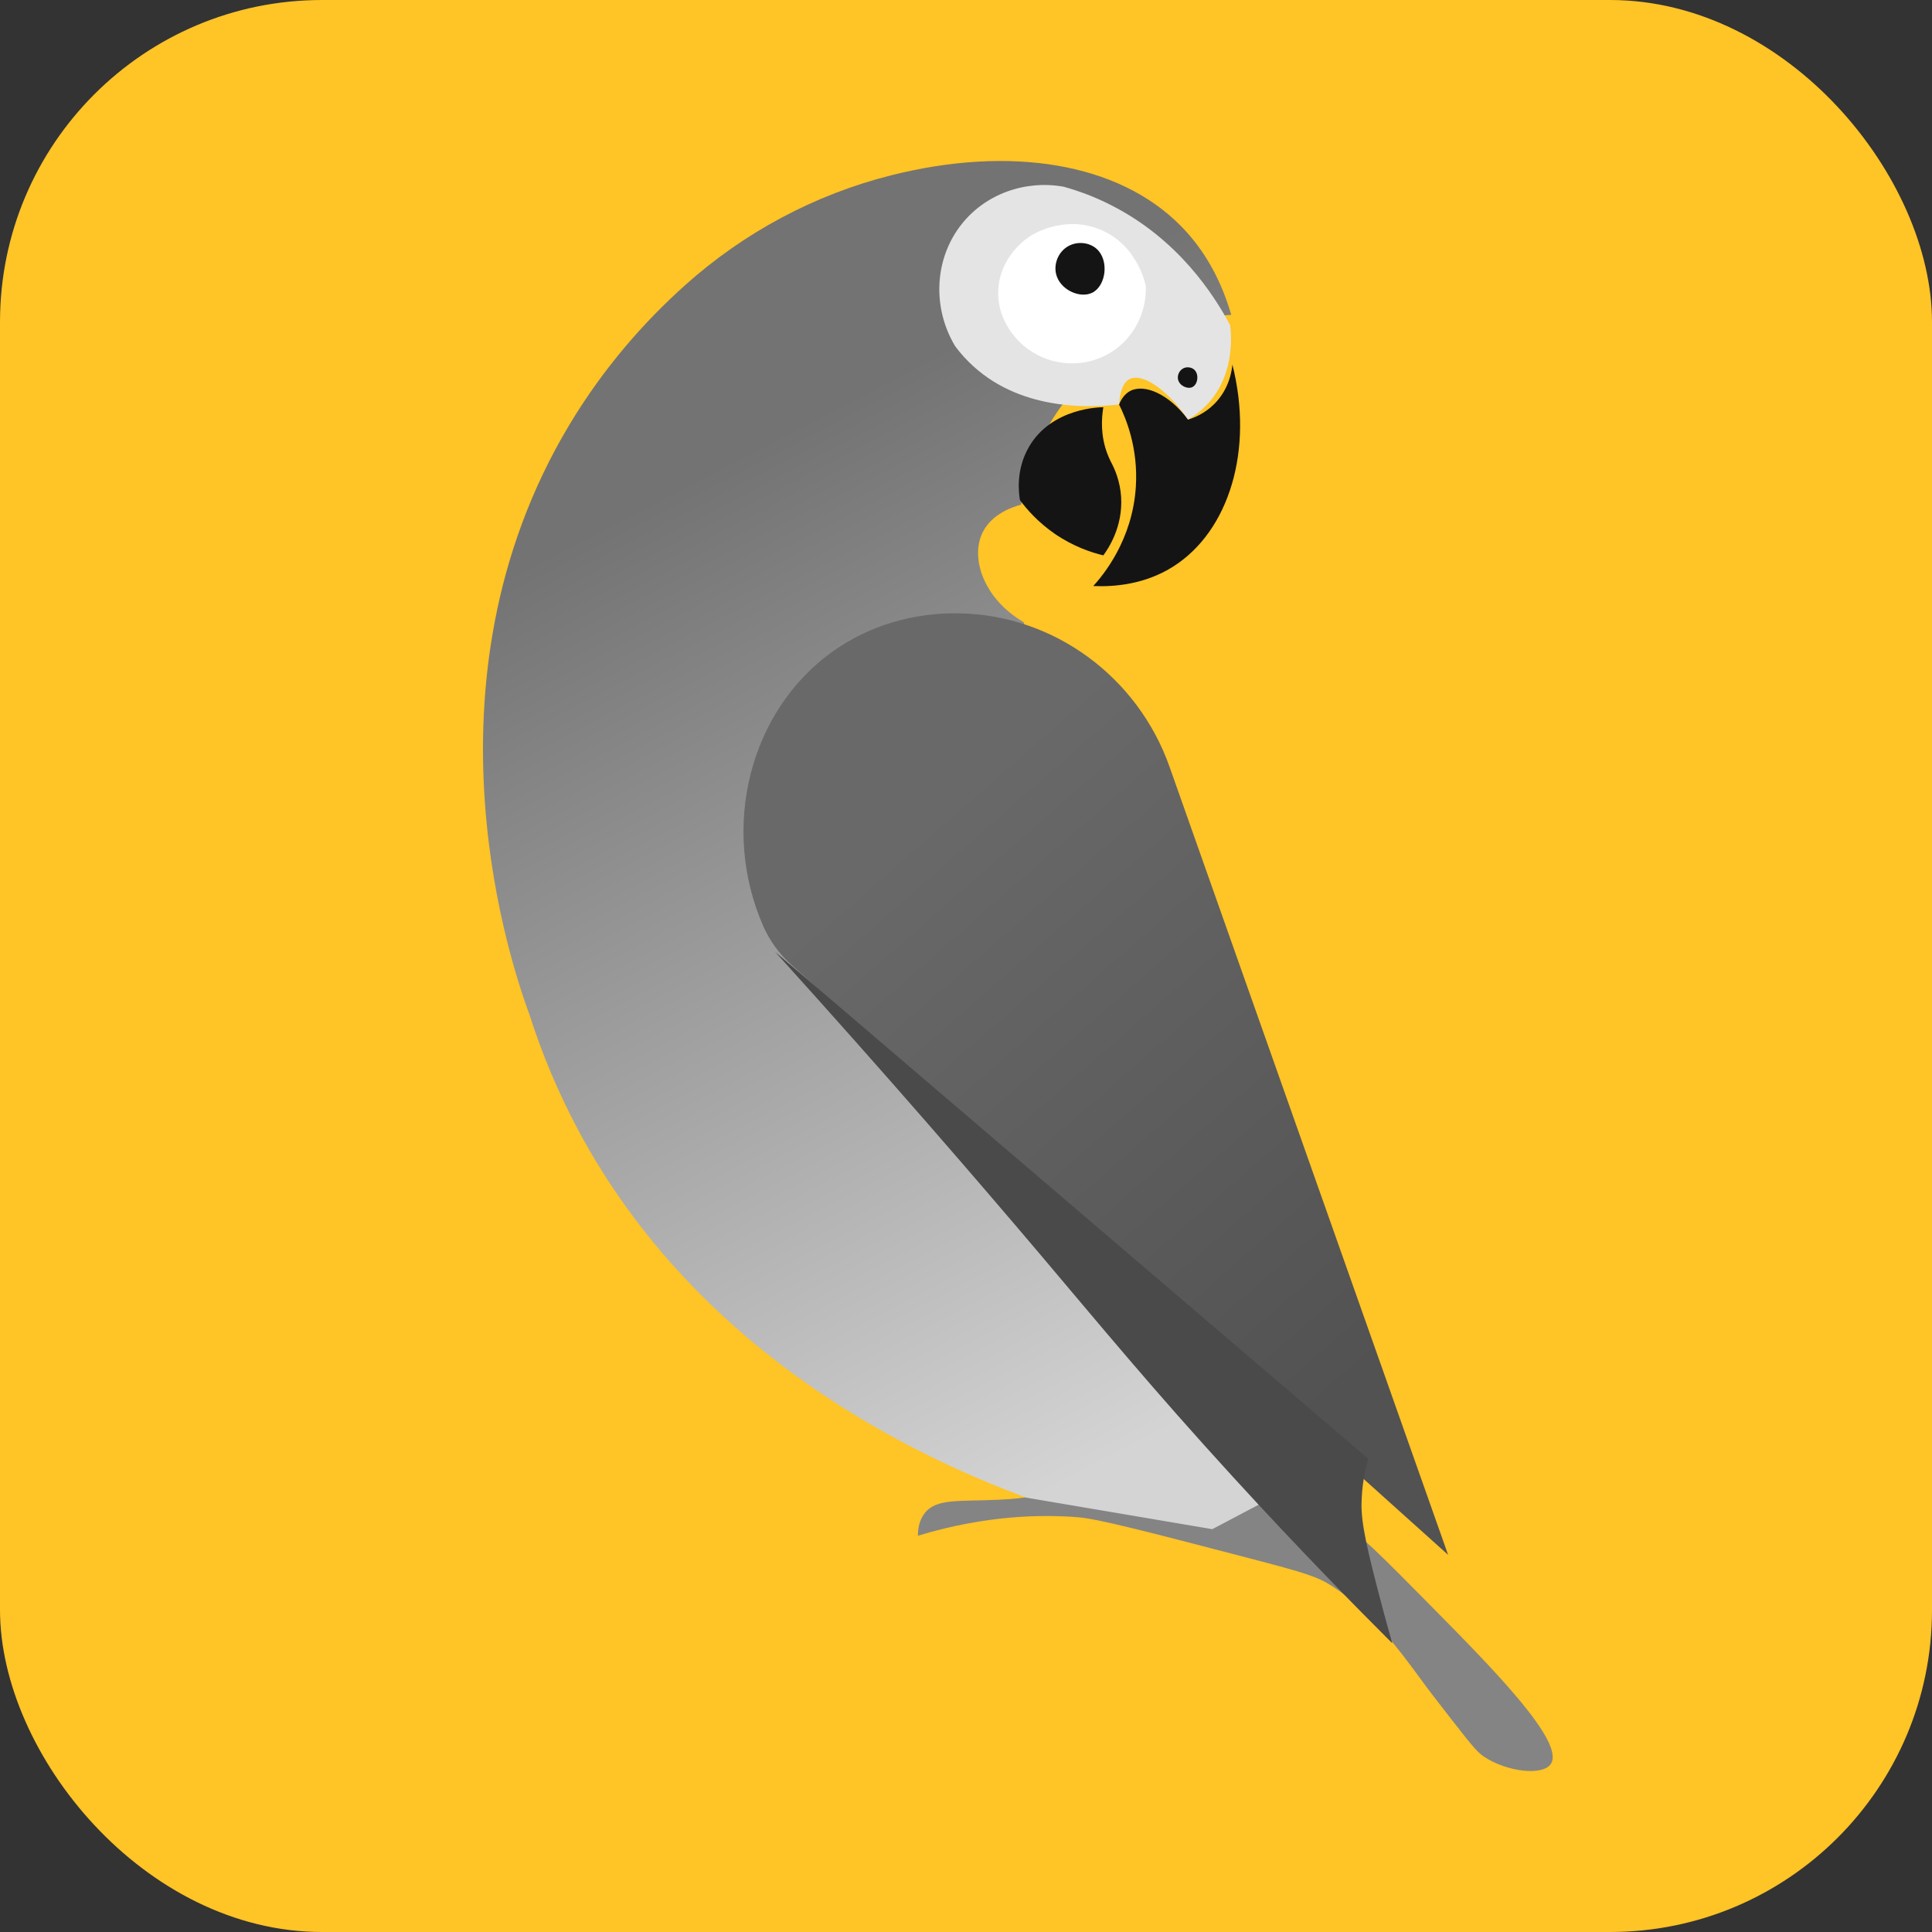 <svg width="24" height="24" viewBox="0 0 24 24" fill="none" xmlns="http://www.w3.org/2000/svg">
<rect x="0" y="0" width="24" height="24" fill="#333333" stroke="none"/>
<rect width="24" height="24" rx="4" fill="#FFC425"/>
<path d="M11.403 19.077C12.26 18.818 12.949 18.813 13.393 18.848C13.641 18.868 14.258 19.028 15.492 19.35C16.237 19.544 16.37 19.588 16.557 19.709C17.033 20.017 17.407 20.529 17.645 20.854C17.752 21.001 17.847 21.123 18.036 21.366C18.312 21.722 18.363 21.774 18.438 21.824C18.712 22.007 19.162 22.066 19.265 21.912C19.445 21.641 18.542 20.726 17.797 19.971C17.174 19.34 16.863 19.025 16.644 18.902C15.697 18.373 14.62 18.45 13.154 18.554C12.751 18.582 12.79 18.612 12.414 18.63C11.915 18.654 11.637 18.611 11.49 18.793C11.417 18.884 11.403 18.995 11.403 19.077L11.403 19.077Z" fill="#848484"/>
<path d="M15.295 3.911C15.137 3.367 14.883 3.024 14.669 2.807C13.892 2.019 12.55 1.806 11.073 2.177C10.121 2.416 9.241 2.888 8.509 3.544C8.018 3.984 7.506 4.554 7.07 5.282C5.135 8.513 6.374 12.053 6.58 12.612C6.727 13.072 6.923 13.551 7.181 14.035C8.692 16.864 11.424 18.113 12.752 18.605C13.521 18.735 14.29 18.866 15.059 18.996L15.677 18.67C14.69 15.023 13.704 11.376 12.717 7.729C12.229 7.447 12.048 6.941 12.205 6.617C12.322 6.374 12.602 6.291 12.685 6.269C12.725 6.008 12.86 5.366 13.39 4.794C14.126 4.001 15.08 3.924 15.295 3.911Z" fill="url(#paint0_linear_306_60)"/>
<path d="M17.989 19.315C16.836 16.052 15.683 12.79 14.529 9.527C14.135 8.411 13.096 7.639 11.914 7.619C11.351 7.609 10.793 7.768 10.33 8.103C9.32 8.833 8.942 10.271 9.481 11.504C9.562 11.688 9.681 11.851 9.83 11.985C12.55 14.428 15.269 16.872 17.989 19.315Z" fill="url(#paint1_linear_306_60)"/>
<path d="M17.295 20.413C17.222 20.155 17.164 19.938 17.122 19.776C16.931 19.045 16.903 18.834 16.916 18.602C16.927 18.392 16.967 18.224 16.997 18.121C14.541 16.022 12.085 13.922 9.628 11.823C11.035 13.378 12.143 14.664 12.914 15.574C13.674 16.472 14.313 17.25 15.323 18.354C16.134 19.24 16.826 19.945 17.295 20.413Z" fill="#4A4A4A"/>
<path d="M13.901 5.024C13.987 5.195 14.14 5.564 14.11 6.044C14.069 6.71 13.701 7.148 13.581 7.28C13.853 7.292 14.23 7.257 14.577 7.036C15.269 6.595 15.577 5.587 15.309 4.528C15.303 4.598 15.274 4.827 15.086 5.017C14.964 5.139 14.831 5.191 14.758 5.212C14.521 4.894 14.218 4.765 14.041 4.856C14.005 4.875 13.946 4.917 13.901 5.024V5.024Z" fill="#141414"/>
<path d="M13.706 5.059C13.679 5.059 13.07 5.059 12.784 5.548C12.619 5.829 12.654 6.116 12.67 6.212C12.754 6.326 12.894 6.487 13.104 6.632C13.338 6.792 13.561 6.864 13.706 6.899C13.767 6.816 13.95 6.546 13.927 6.174C13.914 5.975 13.847 5.822 13.797 5.731C13.781 5.698 13.765 5.662 13.751 5.624C13.672 5.406 13.682 5.202 13.706 5.059V5.059Z" fill="#141414"/>
<path d="M13.211 2.319C12.733 2.235 12.248 2.409 11.952 2.777C11.61 3.201 11.573 3.813 11.865 4.3C11.939 4.4 12.017 4.483 12.094 4.552C12.72 5.121 13.595 5.06 13.902 5.024C13.915 4.779 14.004 4.723 14.03 4.71C14.182 4.631 14.484 4.818 14.759 5.212C14.844 5.162 14.941 5.09 15.03 4.986C15.34 4.621 15.296 4.155 15.281 4.039C15.079 3.66 14.639 2.978 13.817 2.556C13.605 2.446 13.399 2.371 13.211 2.319L13.211 2.319Z" fill="#E4E4E4"/>
<path d="M12.799 2.932C12.768 2.951 12.424 3.172 12.401 3.599C12.376 4.062 12.754 4.327 12.773 4.339C13.074 4.554 13.472 4.572 13.784 4.387C14.072 4.216 14.244 3.897 14.234 3.557C14.228 3.525 14.129 3.037 13.658 2.848C13.219 2.672 12.836 2.908 12.799 2.932Z" fill="white"/>
<path d="M13.621 3.09C13.534 3.013 13.388 2.992 13.27 3.058C13.144 3.129 13.091 3.278 13.118 3.399C13.162 3.598 13.414 3.713 13.569 3.636C13.742 3.549 13.78 3.229 13.621 3.09Z" fill="#141414"/>
<path d="M14.834 4.591C14.799 4.561 14.741 4.552 14.695 4.578C14.645 4.607 14.624 4.666 14.634 4.714C14.652 4.793 14.752 4.838 14.813 4.808C14.882 4.773 14.897 4.646 14.834 4.591H14.834Z" fill="#141414"/>
<defs>
<linearGradient id="paint0_linear_306_60" x1="9.473" y1="5.495" x2="15.885" y2="17.846" gradientUnits="userSpaceOnUse">
<stop stop-color="#737373"/>
<stop offset="0.95" stop-color="#D4D4D4"/>
</linearGradient>
<linearGradient id="paint1_linear_306_60" x1="11.678" y1="10.034" x2="17.764" y2="16.978" gradientUnits="userSpaceOnUse">
<stop stop-color="#696969"/>
<stop offset="0.95" stop-color="#525252"/>
</linearGradient>
</defs>
</svg>
